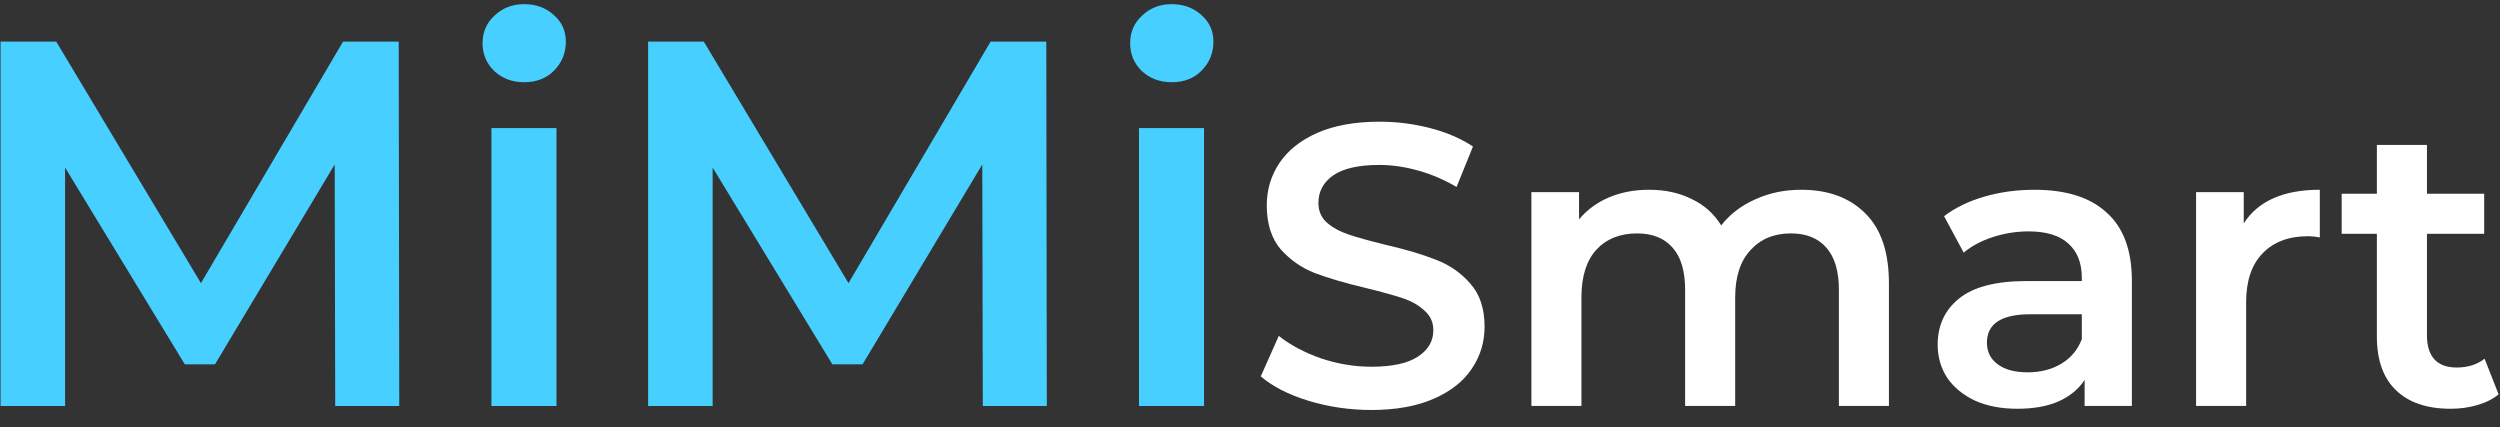 <?xml version="1.0" encoding="UTF-8"?> <svg xmlns="http://www.w3.org/2000/svg" width="117" height="20" viewBox="0 0 117 20" fill="none"><rect x="0" y="0" width="117" height="20" fill="#333333" stroke="none"/> <path d="M64.176 19.187C63.164 19.187 62.183 19.043 61.234 18.756C60.297 18.468 59.554 18.087 59.004 17.613L59.847 15.72C60.384 16.145 61.04 16.495 61.815 16.769C62.602 17.032 63.389 17.163 64.176 17.163C65.15 17.163 65.874 17.007 66.349 16.695C66.836 16.382 67.08 15.97 67.08 15.458C67.08 15.083 66.943 14.777 66.668 14.54C66.405 14.29 66.068 14.096 65.656 13.959C65.244 13.821 64.681 13.665 63.969 13.49C62.97 13.253 62.158 13.016 61.533 12.778C60.921 12.541 60.391 12.172 59.941 11.673C59.504 11.161 59.285 10.473 59.285 9.612C59.285 8.887 59.479 8.231 59.866 7.644C60.266 7.044 60.859 6.57 61.646 6.22C62.445 5.87 63.42 5.695 64.569 5.695C65.369 5.695 66.156 5.795 66.93 5.995C67.705 6.195 68.373 6.482 68.935 6.857L68.167 8.75C67.592 8.412 66.993 8.156 66.368 7.981C65.743 7.806 65.138 7.719 64.55 7.719C63.589 7.719 62.87 7.881 62.395 8.206C61.933 8.531 61.702 8.962 61.702 9.499C61.702 9.874 61.833 10.18 62.096 10.417C62.37 10.655 62.714 10.842 63.126 10.979C63.538 11.117 64.101 11.273 64.813 11.448C65.787 11.673 66.587 11.91 67.211 12.16C67.836 12.397 68.367 12.766 68.804 13.265C69.254 13.765 69.478 14.44 69.478 15.289C69.478 16.014 69.279 16.669 68.879 17.257C68.492 17.844 67.898 18.312 67.099 18.662C66.299 19.012 65.325 19.187 64.176 19.187Z" fill="white"></path> <path d="M84.298 8.881C85.56 8.881 86.559 9.249 87.296 9.986C88.034 10.711 88.402 11.804 88.402 13.265V18.999H86.06V13.565C86.06 12.691 85.866 12.035 85.479 11.598C85.092 11.148 84.536 10.923 83.811 10.923C83.024 10.923 82.393 11.185 81.919 11.71C81.444 12.222 81.207 12.959 81.207 13.921V18.999H78.864V13.565C78.864 12.691 78.671 12.035 78.284 11.598C77.896 11.148 77.34 10.923 76.616 10.923C75.816 10.923 75.179 11.179 74.705 11.691C74.242 12.204 74.011 12.947 74.011 13.921V18.999H71.669V8.993H73.899V10.267C74.274 9.818 74.742 9.474 75.304 9.237C75.866 8.999 76.491 8.881 77.178 8.881C77.927 8.881 78.59 9.024 79.164 9.312C79.751 9.587 80.213 9.999 80.551 10.548C80.963 10.024 81.494 9.618 82.144 9.33C82.793 9.031 83.511 8.881 84.298 8.881Z" fill="white"></path> <path d="M95.218 8.881C96.692 8.881 97.816 9.237 98.591 9.949C99.377 10.648 99.771 11.71 99.771 13.134V18.999H97.56V17.781C97.273 18.218 96.86 18.556 96.323 18.793C95.799 19.018 95.161 19.13 94.412 19.13C93.662 19.13 93.007 19.006 92.444 18.756C91.882 18.493 91.445 18.137 91.133 17.688C90.833 17.225 90.683 16.707 90.683 16.132C90.683 15.233 91.014 14.515 91.676 13.977C92.351 13.428 93.406 13.153 94.843 13.153H97.429V13.003C97.429 12.304 97.216 11.766 96.792 11.392C96.379 11.017 95.761 10.829 94.937 10.829C94.374 10.829 93.819 10.917 93.269 11.092C92.732 11.267 92.276 11.51 91.901 11.823L90.983 10.117C91.507 9.718 92.138 9.412 92.875 9.199C93.612 8.987 94.393 8.881 95.218 8.881ZM94.899 17.425C95.486 17.425 96.005 17.294 96.454 17.032C96.916 16.757 97.241 16.37 97.429 15.87V14.708H95.011C93.662 14.708 92.988 15.152 92.988 16.039C92.988 16.463 93.156 16.801 93.494 17.05C93.831 17.3 94.299 17.425 94.899 17.425Z" fill="white"></path> <path d="M105.007 10.455C105.681 9.405 106.868 8.881 108.567 8.881V11.111C108.367 11.073 108.186 11.054 108.024 11.054C107.112 11.054 106.4 11.323 105.887 11.86C105.375 12.385 105.119 13.147 105.119 14.146V18.999H102.777V8.993H105.007V10.455Z" fill="white"></path> <path d="M116.935 18.456C116.66 18.681 116.323 18.849 115.923 18.962C115.536 19.074 115.123 19.13 114.686 19.13C113.587 19.13 112.737 18.843 112.138 18.268C111.538 17.694 111.238 16.857 111.238 15.758V10.942H109.59V9.068H111.238V6.782H113.581V9.068H116.26V10.942H113.581V15.701C113.581 16.189 113.699 16.563 113.937 16.826C114.174 17.076 114.518 17.2 114.967 17.2C115.492 17.2 115.929 17.063 116.279 16.788L116.935 18.456Z" fill="white"></path> <path d="M15.688 19L15.664 7.697L10.061 17.051H8.649L3.046 7.843V19H0.025V1.948H2.632L9.404 13.251L16.054 1.948H18.66L18.685 19H15.688Z" fill="#47CFFF"></path> <path d="M22.998 5.992H26.043V19H22.998V5.992ZM24.533 3.848C23.981 3.848 23.518 3.678 23.144 3.337C22.771 2.979 22.584 2.541 22.584 2.021C22.584 1.502 22.771 1.071 23.144 0.73C23.518 0.373 23.981 0.194 24.533 0.194C25.085 0.194 25.548 0.365 25.921 0.706C26.295 1.031 26.482 1.445 26.482 1.948C26.482 2.484 26.295 2.939 25.921 3.312C25.564 3.67 25.101 3.848 24.533 3.848Z" fill="#47CFFF"></path> <path d="M45.995 19L45.971 7.697L40.368 17.051H38.955L33.352 7.843V19H30.332V1.948H32.938L39.71 13.251L46.36 1.948H48.967L48.991 19H45.995Z" fill="#47CFFF"></path> <path d="M53.305 5.992H56.349V19H53.305V5.992ZM54.839 3.848C54.287 3.848 53.824 3.678 53.451 3.337C53.077 2.979 52.891 2.541 52.891 2.021C52.891 1.502 53.077 1.071 53.451 0.73C53.824 0.373 54.287 0.194 54.839 0.194C55.391 0.194 55.854 0.365 56.228 0.706C56.601 1.031 56.788 1.445 56.788 1.948C56.788 2.484 56.601 2.939 56.228 3.312C55.87 3.67 55.408 3.848 54.839 3.848Z" fill="#47CFFF"></path> </svg> 